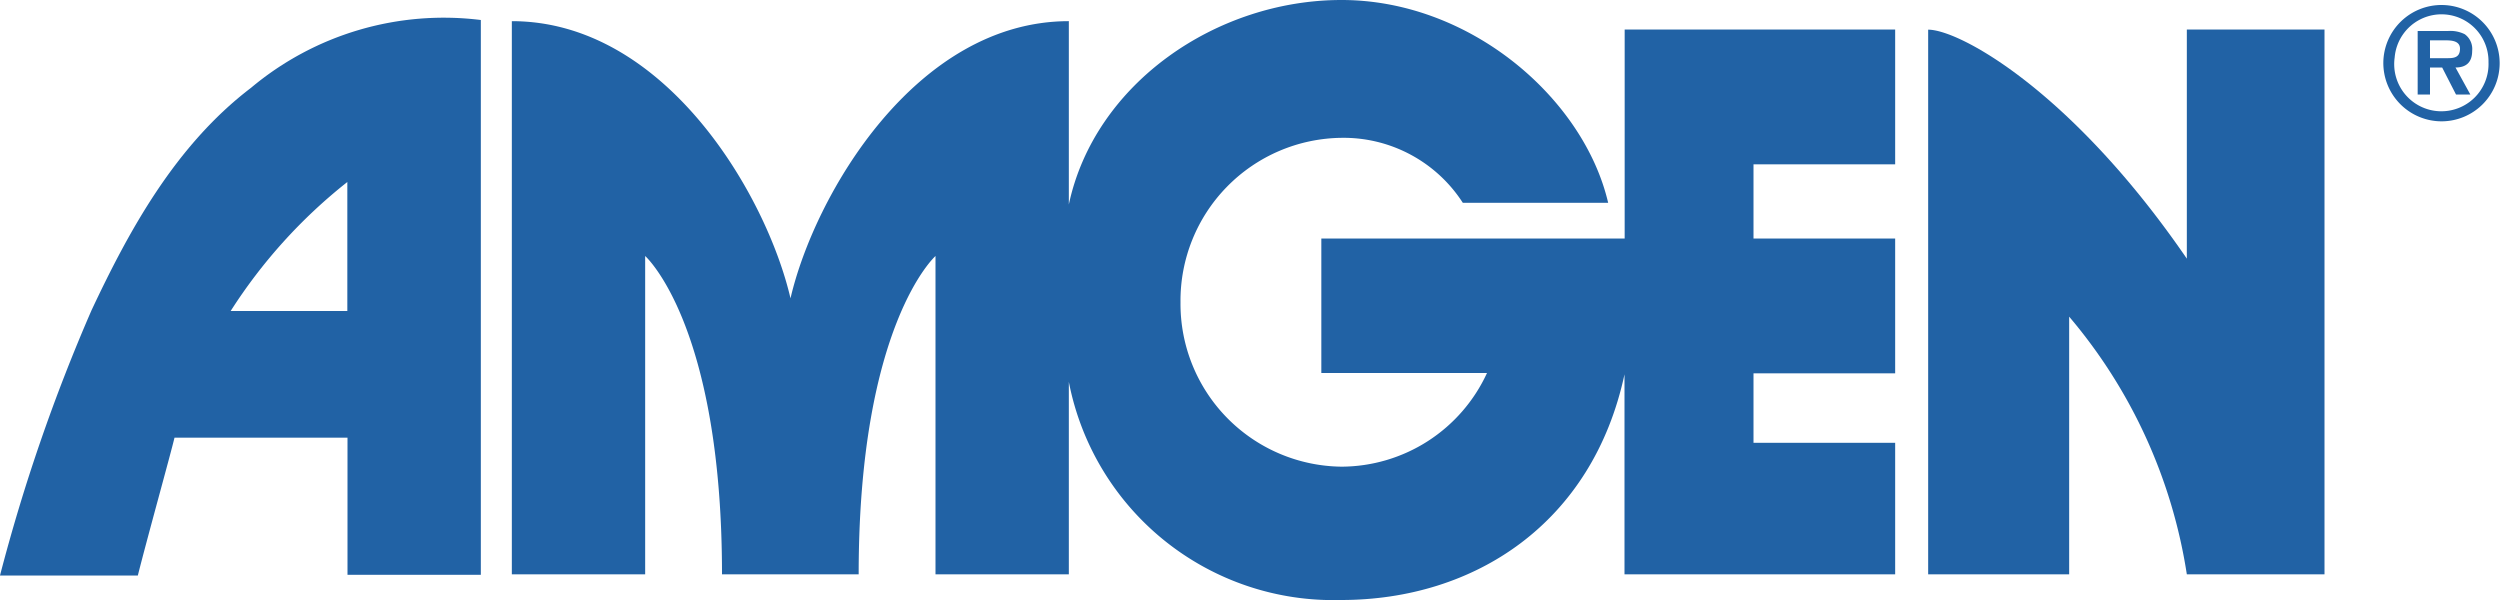 <svg xmlns="http://www.w3.org/2000/svg" viewBox="0 0 150 36"><defs><style>.cls-1{fill:#2162a5;}</style></defs><g id="Layer_2" data-name="Layer 2"><g id="MODULE_5"><g id="logo"><path class="cls-1" d="M87.77,12.17a8.51,8.51,0,0,0-7.28-3.9,9.77,9.77,0,0,0-9.66,9.88A9.77,9.77,0,0,0,80.49,28a9.65,9.65,0,0,0,8.73-5.62s-9.94,0-9.94,0V14.31h18.2V1.77h16.23V9.86h-8.5s0,4.45,0,4.45h8.5V22.4h-8.5v4.17h8.5v7.89H97.47v-12c-1.92,8.94-9,13.54-17,13.54A16.17,16.17,0,0,1,64.13,22.91V34.46h-8V15.36s-4.61,4.11-4.61,19.1h-8.2c0-15-4.61-19.1-4.61-19.1v19.1h-8V1.27C39.93,1.27,46,11.73,47.43,17.9h0c1.43-6.17,7.5-16.63,16.7-16.63v11h0C65.68,5,73,0,80.49,0c7.73,0,14.54,5.91,16,12.17Z"/><path class="cls-1" d="M131.21,34.46A31.23,31.23,0,0,0,124.15,19V34.46h-8.46V1.78c1.88,0,8.62,3.68,15.52,13.74V1.77h8.26V34.46Z"/><path class="cls-1" d="M10.47,26.26c-.22.94-1.63,6-2.2,8.27H0A107.8,107.8,0,0,1,5.49,18.62c2.21-4.7,5-9.87,9.57-13.35A18,18,0,0,1,28.85,1.2V34.49h-8V26.26Zm10.37-7.6V10.92a31.37,31.37,0,0,0-7,7.74Z"/><path class="cls-1" d="M143,3.74a3.49,3.49,0,1,1,3.5,3.54A3.5,3.5,0,0,1,143,3.74m6.31,0a2.82,2.82,0,0,0-5.63-.29,2.83,2.83,0,1,0,5.63.29m-1.09,1.93h-.86l-.83-1.62h-.73V5.67h-.74V1.86h1.82a1.94,1.94,0,0,1,1,.19,1.09,1.09,0,0,1,.45,1c0,.69-.36,1-1,1Zm-1.33-2.18c.42,0,.71-.09.71-.57s-.53-.5-.89-.5h-.91V3.49Z"/></g></g></g></svg>